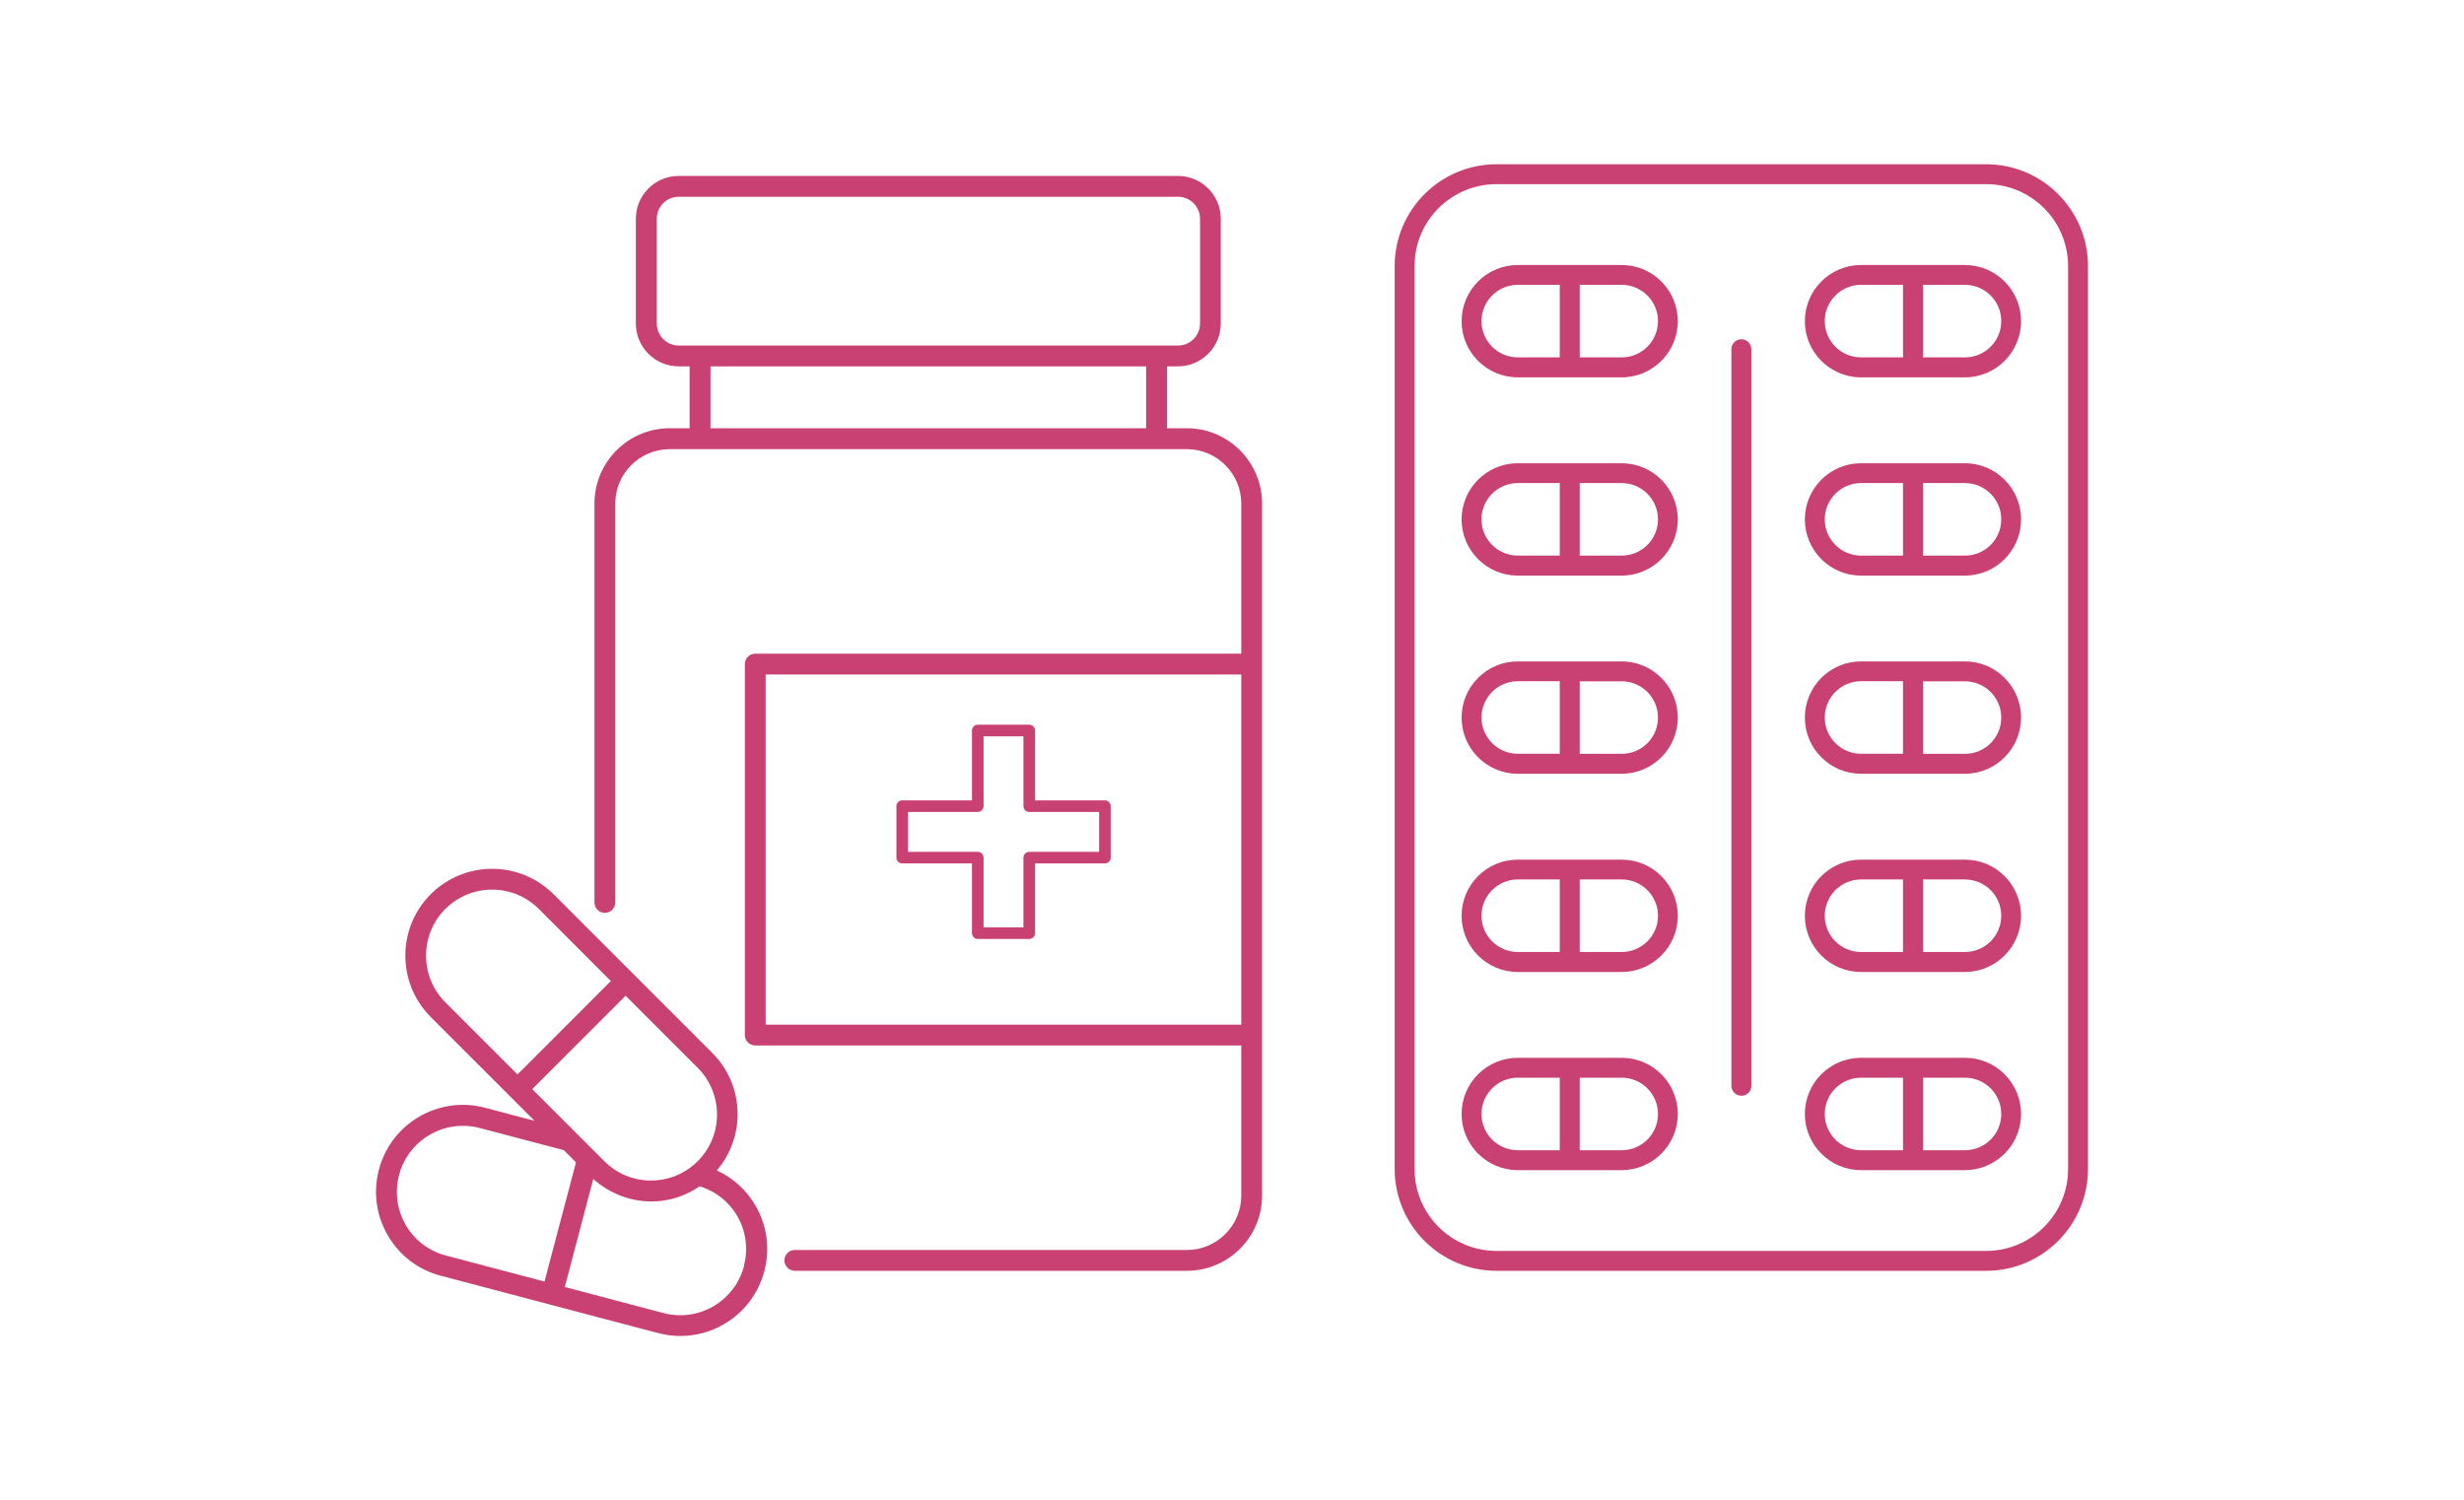 <svg width="225" height="137" viewBox="0 0 225 137" fill="none" xmlns="http://www.w3.org/2000/svg">
<path d="M129.171 24.293C129.171 20.168 132.522 16.817 136.647 16.817H181.371C185.497 16.817 188.847 20.176 188.847 24.293V106.757C188.847 110.882 185.497 114.233 181.371 114.233H136.647C132.522 114.233 129.171 110.875 129.171 106.757V24.293ZM136.647 116.05H181.371C186.493 116.05 190.664 111.879 190.664 106.757V24.293C190.664 19.171 186.493 15 181.371 15H136.647C131.525 15 127.354 19.171 127.354 24.293V106.757C127.354 111.879 131.525 116.05 136.647 116.05Z" fill="#C94072"/>
<path d="M169.939 98.415H173.773V105.04H169.939C168.115 105.04 166.627 103.552 166.627 101.727C166.627 99.902 168.115 98.415 169.939 98.415ZM182.744 101.727C182.744 103.56 181.257 105.04 179.432 105.04H175.598V98.415H179.432C181.257 98.415 182.744 99.902 182.744 101.727ZM169.939 106.857H179.424C182.253 106.857 184.554 104.557 184.554 101.727C184.554 98.898 182.253 96.598 179.424 96.598H169.939C167.11 96.598 164.81 98.898 164.81 101.727C164.81 104.557 167.11 106.857 169.939 106.857Z" fill="#C94072"/>
<path d="M169.939 80.312H173.773V86.936H169.939C168.115 86.936 166.627 85.449 166.627 83.624C166.627 81.799 168.115 80.312 169.939 80.312ZM182.744 83.624C182.744 85.457 181.257 86.936 179.432 86.936H175.598V80.312H179.432C181.257 80.312 182.744 81.799 182.744 83.624ZM169.939 88.761H179.424C182.253 88.761 184.554 86.461 184.554 83.632C184.554 80.802 182.253 78.502 179.424 78.502H169.939C167.11 78.502 164.81 80.802 164.81 83.632C164.81 86.461 167.11 88.761 169.939 88.761Z" fill="#C94072"/>
<path d="M169.939 62.209H173.773V68.834H169.939C168.115 68.834 166.627 67.346 166.627 65.521C166.627 63.696 168.115 62.209 169.939 62.209ZM182.744 65.529C182.744 67.362 181.257 68.841 179.432 68.841H175.598V62.217H179.432C181.257 62.217 182.744 63.704 182.744 65.529ZM169.939 70.659H179.424C182.253 70.659 184.554 68.358 184.554 65.529C184.554 62.7 182.253 60.399 179.424 60.399H169.939C167.11 60.399 164.81 62.7 164.81 65.529C164.81 68.358 167.11 70.659 169.939 70.659Z" fill="#C94072"/>
<path d="M169.939 44.114H173.773V50.738H169.939C168.115 50.738 166.627 49.251 166.627 47.426C166.627 45.601 168.115 44.114 169.939 44.114ZM182.744 47.426C182.744 49.258 181.257 50.738 179.432 50.738H175.598V44.114H179.432C181.257 44.114 182.744 45.601 182.744 47.426ZM169.939 52.563H179.424C182.253 52.563 184.554 50.263 184.554 47.434C184.554 44.604 182.253 42.304 179.424 42.304H169.939C167.11 42.304 164.81 44.604 164.81 47.434C164.81 50.263 167.11 52.563 169.939 52.563Z" fill="#C94072"/>
<path d="M169.939 26.011H173.773V32.635H169.939C168.115 32.635 166.627 31.148 166.627 29.323C166.627 27.498 168.115 26.011 169.939 26.011ZM182.744 29.323C182.744 31.155 181.257 32.635 179.432 32.635H175.598V26.011H179.432C181.257 26.011 182.744 27.498 182.744 29.323ZM169.939 34.46H179.424C182.253 34.46 184.554 32.16 184.554 29.331C184.554 26.501 182.253 24.201 179.424 24.201H169.939C167.11 24.201 164.81 26.501 164.81 29.331C164.81 32.16 167.11 34.46 169.939 34.46Z" fill="#C94072"/>
<path d="M138.595 98.415H142.429V105.04H138.595C136.77 105.04 135.282 103.552 135.282 101.727C135.282 99.902 136.77 98.415 138.595 98.415ZM151.399 101.727C151.399 103.56 149.912 105.04 148.087 105.04H144.253V98.415H148.087C149.912 98.415 151.399 99.902 151.399 101.727ZM138.595 106.857H148.079C150.909 106.857 153.209 104.557 153.209 101.727C153.209 98.898 150.909 96.598 148.079 96.598H138.595C135.765 96.598 133.465 98.898 133.465 101.727C133.465 104.557 135.765 106.857 138.595 106.857Z" fill="#C94072"/>
<path d="M138.595 80.312H142.429V86.936H138.595C136.77 86.936 135.282 85.449 135.282 83.624C135.282 81.799 136.77 80.312 138.595 80.312ZM151.399 83.624C151.399 85.457 149.912 86.936 148.087 86.936H144.253V80.312H148.087C149.912 80.312 151.399 81.799 151.399 83.624ZM138.595 88.761H148.079C150.909 88.761 153.209 86.461 153.209 83.632C153.209 80.802 150.909 78.502 148.079 78.502H138.595C135.765 78.502 133.465 80.802 133.465 83.632C133.465 86.461 135.765 88.761 138.595 88.761Z" fill="#C94072"/>
<path d="M138.595 62.209H142.429V68.834H138.595C136.77 68.834 135.282 67.346 135.282 65.521C135.282 63.696 136.77 62.209 138.595 62.209ZM151.399 65.529C151.399 67.362 149.912 68.841 148.087 68.841H144.253V62.217H148.087C149.912 62.217 151.399 63.704 151.399 65.529ZM138.595 70.659H148.079C150.909 70.659 153.209 68.358 153.209 65.529C153.209 62.7 150.909 60.399 148.079 60.399H138.595C135.765 60.399 133.465 62.7 133.465 65.529C133.465 68.358 135.765 70.659 138.595 70.659Z" fill="#C94072"/>
<path d="M138.595 44.114H142.429V50.738H138.595C136.77 50.738 135.282 49.251 135.282 47.426C135.282 45.601 136.77 44.114 138.595 44.114ZM151.399 47.426C151.399 49.258 149.912 50.738 148.087 50.738H144.253V44.114H148.087C149.912 44.114 151.399 45.601 151.399 47.426ZM138.595 52.563H148.079C150.909 52.563 153.209 50.263 153.209 47.434C153.209 44.604 150.909 42.304 148.079 42.304H138.595C135.765 42.304 133.465 44.604 133.465 47.434C133.465 50.263 135.765 52.563 138.595 52.563Z" fill="#C94072"/>
<path d="M138.595 26.011H142.429V32.635H138.595C136.77 32.635 135.282 31.148 135.282 29.323C135.282 27.498 136.77 26.011 138.595 26.011ZM151.399 29.323C151.399 31.155 149.912 32.635 148.087 32.635H144.253V26.011H148.087C149.912 26.011 151.399 27.498 151.399 29.323ZM138.595 34.46H148.079C150.909 34.46 153.209 32.16 153.209 29.331C153.209 26.501 150.909 24.201 148.079 24.201H138.595C135.765 24.201 133.465 26.501 133.465 29.331C133.465 32.16 135.765 34.46 138.595 34.46Z" fill="#C94072"/>
<path d="M159.013 100.071C159.512 100.071 159.926 99.665 159.926 99.166V31.892C159.926 31.393 159.519 30.979 159.013 30.979C158.507 30.979 158.101 31.386 158.101 31.892V99.159C158.101 99.657 158.507 100.063 159.013 100.063" fill="#C94072"/>
<path d="M69.917 61.596H113.346V93.569H69.917V61.596ZM64.88 33.456H104.659V39.107H64.88V33.456ZM59.973 29.545V19.976C59.973 18.865 60.87 17.968 61.982 17.968H107.572C108.677 17.968 109.581 18.865 109.581 19.976V29.545C109.581 30.649 108.684 31.554 107.572 31.554H61.982C60.877 31.554 59.973 30.657 59.973 29.545ZM108.385 39.107H106.568V33.456H107.565C109.719 33.456 111.475 31.7 111.475 29.545V19.976C111.475 17.814 109.719 16.066 107.565 16.066H61.974C59.819 16.066 58.063 17.822 58.063 19.976V29.545C58.063 31.708 59.819 33.456 61.974 33.456H62.971V39.107H61.154C57.366 39.107 54.283 42.189 54.283 45.984V82.413C54.283 82.942 54.713 83.364 55.234 83.364C55.755 83.364 56.185 82.934 56.185 82.413V45.984C56.185 43.247 58.416 41.016 61.154 41.016H108.378C111.115 41.016 113.346 43.247 113.346 45.984V59.694H68.967C68.438 59.694 68.016 60.123 68.016 60.645V94.52C68.016 95.049 68.445 95.471 68.967 95.471H113.346V109.18C113.346 111.917 111.123 114.149 108.378 114.149H72.578C72.049 114.149 71.627 114.578 71.627 115.099C71.627 115.621 72.057 116.05 72.578 116.05H108.378C112.165 116.05 115.248 112.968 115.248 109.18V45.984C115.248 42.197 112.165 39.107 108.378 39.107" fill="#C94072"/>
<path d="M67.939 115.613C67.532 117.169 66.535 118.473 65.148 119.286C63.76 120.098 62.134 120.313 60.578 119.907L51.576 117.53L54.175 107.662C55.694 109.019 57.587 109.717 59.481 109.717C61.046 109.717 62.587 109.241 63.883 108.329C65.332 108.774 66.543 109.717 67.31 111.028C68.123 112.416 68.337 114.041 67.923 115.605M37.062 111.879C36.249 110.491 36.034 108.866 36.441 107.301C37.284 104.089 40.596 102.164 43.801 103.008L51.484 105.032L52.596 106.144L49.721 117.031L40.719 114.655C39.163 114.248 37.859 113.251 37.046 111.864M40.673 83.003C41.846 81.83 43.387 81.24 44.936 81.24C46.485 81.24 48.019 81.83 49.199 83.003L55.778 89.59L47.252 98.116L40.665 91.529C38.319 89.183 38.319 85.357 40.665 83.003M63.706 106.036L64.082 106.412L63.706 106.044C61.36 108.39 57.534 108.398 55.188 106.044L48.601 99.458L57.127 90.931L63.714 97.518C66.06 99.864 66.06 103.69 63.714 106.036M65.454 106.895C68.107 103.782 67.992 99.112 65.056 96.168L57.802 88.915L50.549 81.661C47.459 78.571 42.429 78.564 39.331 81.661C36.241 84.751 36.241 89.781 39.331 92.871L46.585 100.125L48.816 102.356L44.292 101.16C40.052 100.04 35.712 102.578 34.6 106.811C34.064 108.858 34.347 110.997 35.421 112.83C36.487 114.662 38.204 115.966 40.251 116.502L60.102 121.739C60.777 121.916 61.46 122 62.134 122C63.522 122 64.887 121.64 66.114 120.919C67.946 119.853 69.25 118.136 69.794 116.081C70.331 114.033 70.047 111.902 68.974 110.069C68.146 108.651 66.927 107.562 65.462 106.887" fill="#C94072"/>
<path d="M82.913 74.147H89.285C89.576 74.147 89.814 73.909 89.814 73.618V67.239H93.456V73.618C93.456 73.909 93.694 74.147 93.985 74.147H100.365V77.789H93.985C93.694 77.789 93.456 78.027 93.456 78.318V84.69H89.814V78.318C89.814 78.027 89.576 77.789 89.285 77.789H82.913V74.147ZM82.384 78.847H88.756V85.219C88.756 85.51 88.994 85.748 89.285 85.748H93.985C94.277 85.748 94.514 85.51 94.514 85.219V78.847H100.894C101.185 78.847 101.423 78.61 101.423 78.318V73.618C101.423 73.327 101.185 73.089 100.894 73.089H94.514V66.71C94.514 66.418 94.277 66.18 93.985 66.18H89.285C88.994 66.18 88.756 66.418 88.756 66.71V73.089H82.384C82.093 73.089 81.855 73.327 81.855 73.618V78.318C81.855 78.61 82.093 78.847 82.384 78.847Z" fill="#C94072"/>
</svg>

